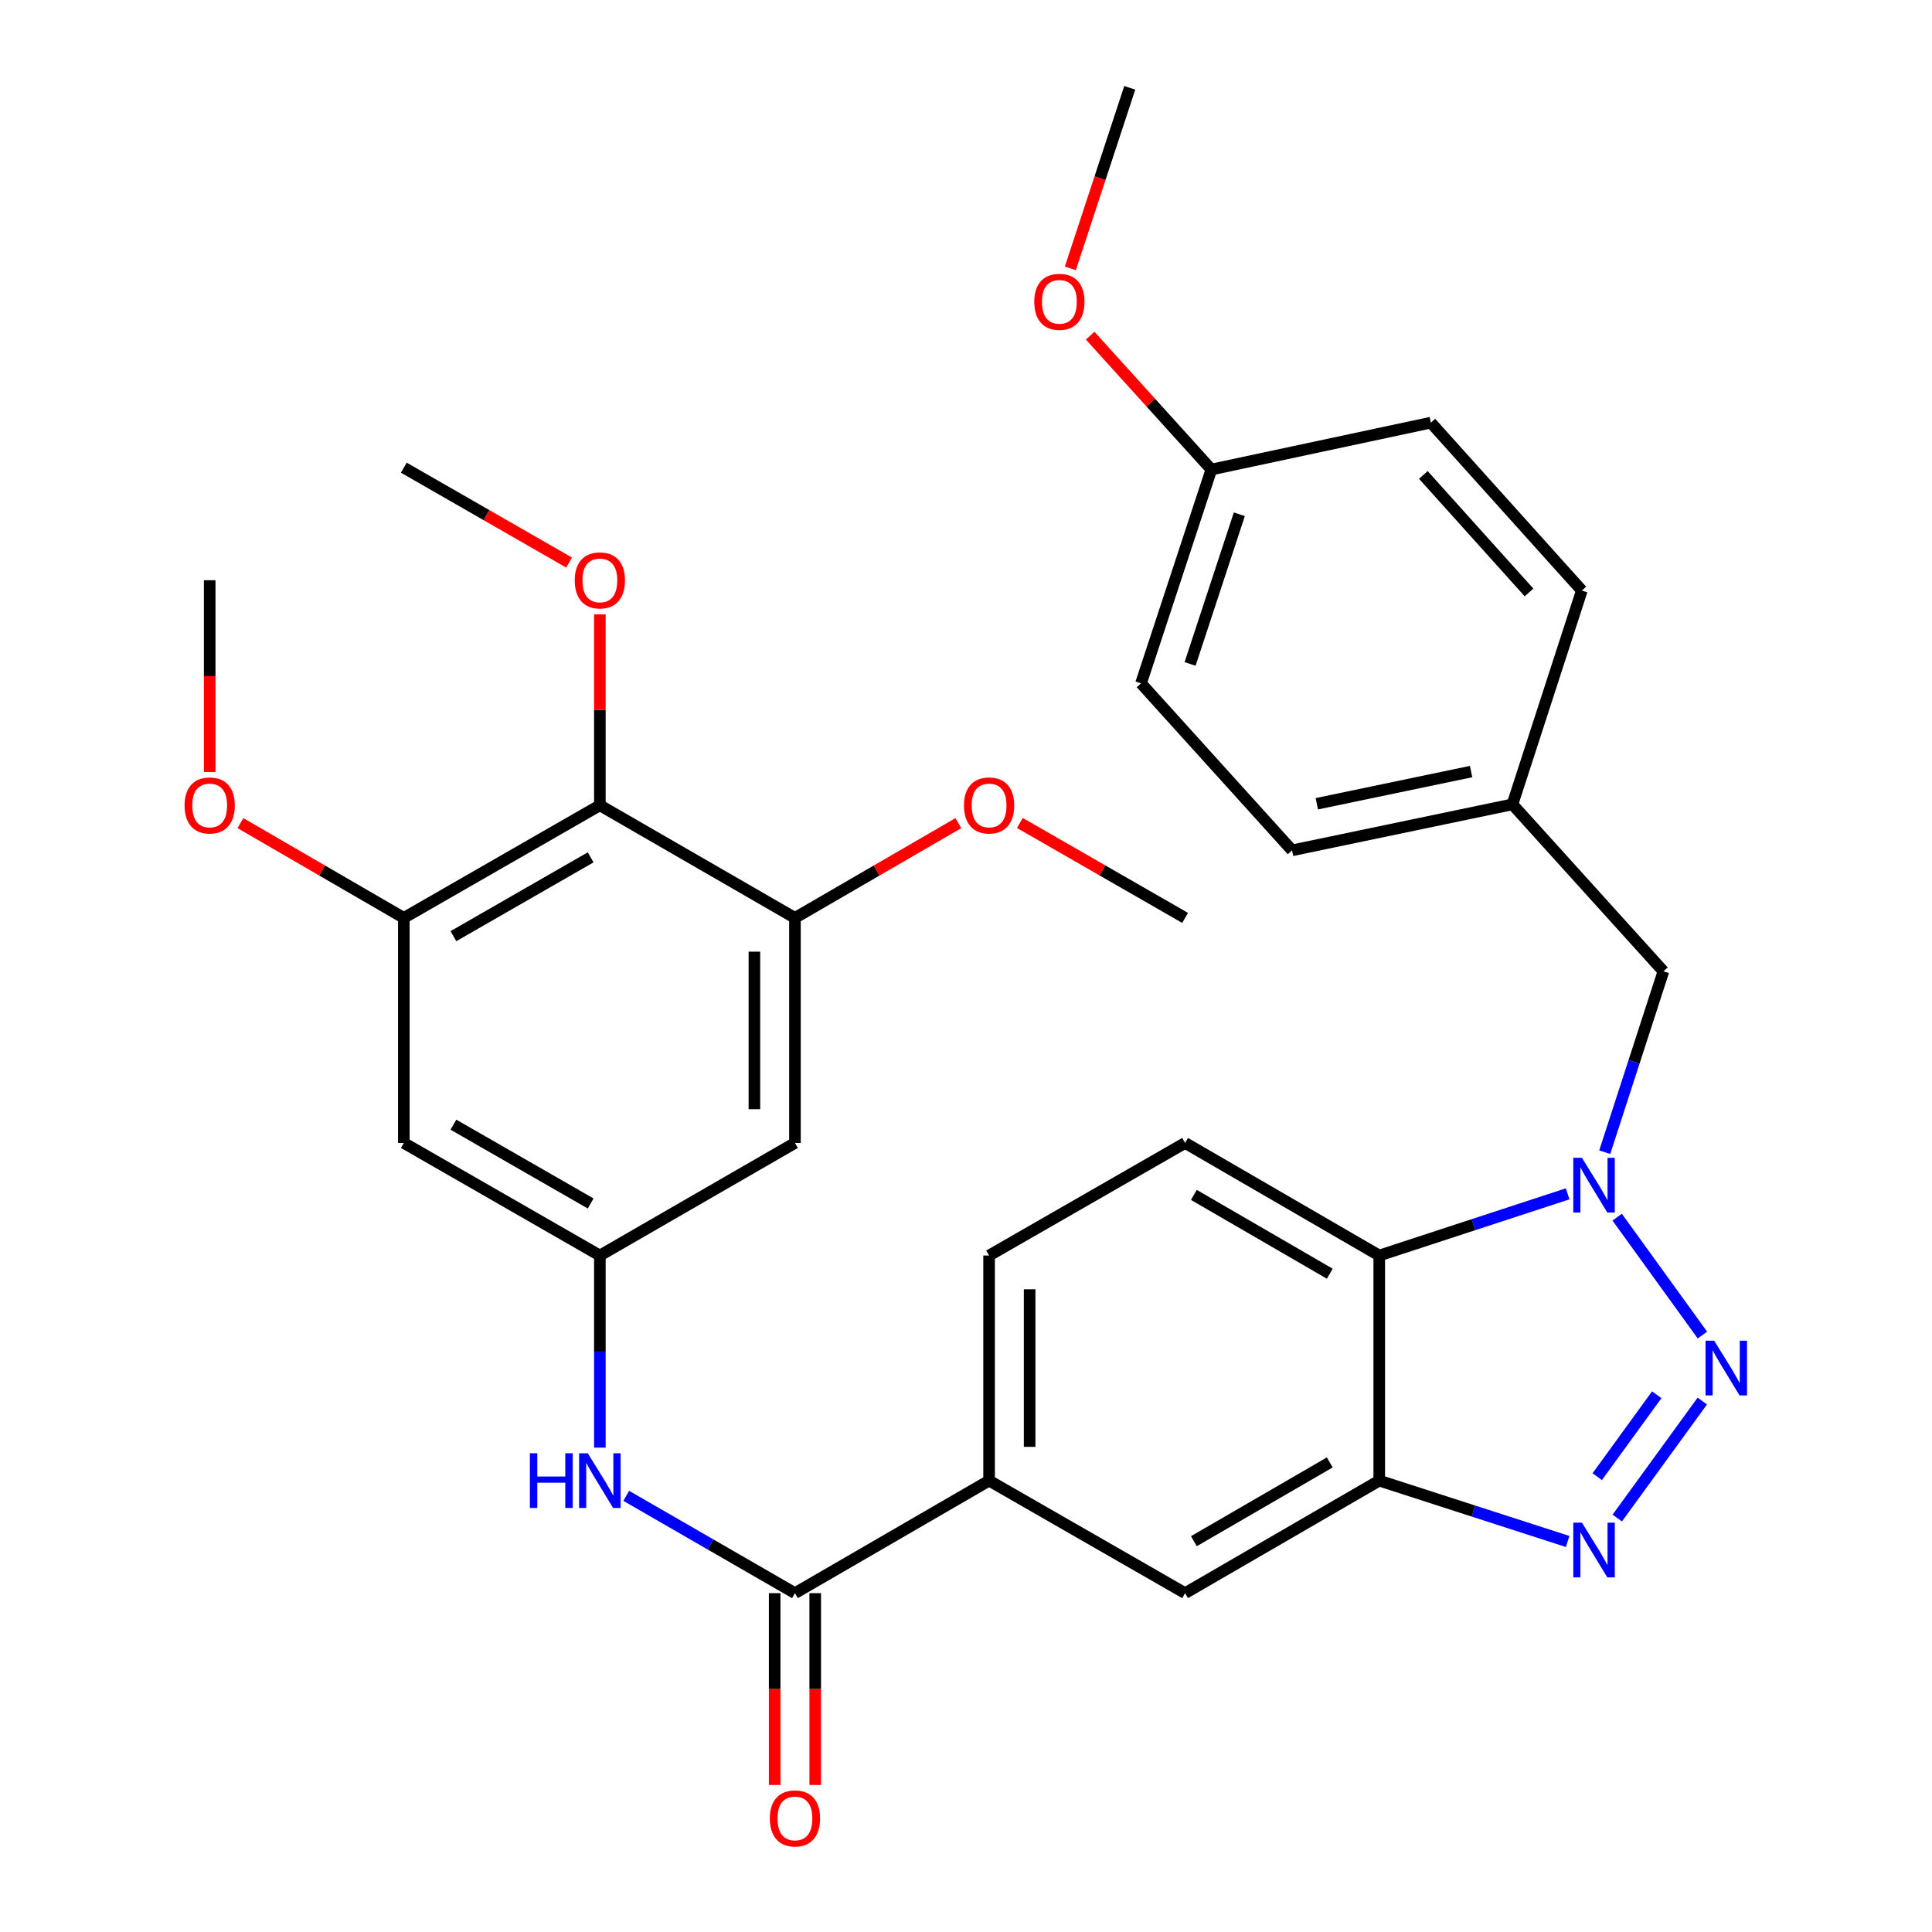 <?xml version='1.0' encoding='iso-8859-1'?>
<svg version='1.1' baseProfile='full'
              xmlns='http://www.w3.org/2000/svg'
                      xmlns:rdkit='http://www.rdkit.org/xml'
                      xmlns:xlink='http://www.w3.org/1999/xlink'
                  xml:space='preserve'
width='1000px' height='1000px' viewBox='0 0 1000 1000'>
<!-- END OF HEADER -->
<rect style='opacity:1.0;fill:#FFFFFF;stroke:none' width='1000' height='1000' x='0' y='0'> </rect>
<path class='bond-0' d='M 881.169,691.025 L 837.042,630.001' style='fill:none;fill-rule:evenodd;stroke:#0000FF;stroke-width:6px;stroke-linecap:butt;stroke-linejoin:miter;stroke-opacity:1' />
<path class='bond-1' d='M 881.114,725.176 L 837.095,785.742' style='fill:none;fill-rule:evenodd;stroke:#0000FF;stroke-width:6px;stroke-linecap:butt;stroke-linejoin:miter;stroke-opacity:1' />
<path class='bond-1' d='M 857.535,721.923 L 826.722,764.32' style='fill:none;fill-rule:evenodd;stroke:#0000FF;stroke-width:6px;stroke-linecap:butt;stroke-linejoin:miter;stroke-opacity:1' />
<path class='bond-3' d='M 811.407,617.923 L 762.65,633.891' style='fill:none;fill-rule:evenodd;stroke:#0000FF;stroke-width:6px;stroke-linecap:butt;stroke-linejoin:miter;stroke-opacity:1' />
<path class='bond-3' d='M 762.65,633.891 L 713.893,649.858' style='fill:none;fill-rule:evenodd;stroke:#000000;stroke-width:6px;stroke-linecap:butt;stroke-linejoin:miter;stroke-opacity:1' />
<path class='bond-15' d='M 830.609,596.378 L 845.795,549.563' style='fill:none;fill-rule:evenodd;stroke:#0000FF;stroke-width:6px;stroke-linecap:butt;stroke-linejoin:miter;stroke-opacity:1' />
<path class='bond-15' d='M 845.795,549.563 L 860.981,502.748' style='fill:none;fill-rule:evenodd;stroke:#000000;stroke-width:6px;stroke-linecap:butt;stroke-linejoin:miter;stroke-opacity:1' />
<path class='bond-2' d='M 811.411,797.872 L 762.652,782.118' style='fill:none;fill-rule:evenodd;stroke:#0000FF;stroke-width:6px;stroke-linecap:butt;stroke-linejoin:miter;stroke-opacity:1' />
<path class='bond-2' d='M 762.652,782.118 L 713.893,766.365' style='fill:none;fill-rule:evenodd;stroke:#000000;stroke-width:6px;stroke-linecap:butt;stroke-linejoin:miter;stroke-opacity:1' />
<path class='bond-11' d='M 713.893,766.365 L 613.406,824.612' style='fill:none;fill-rule:evenodd;stroke:#000000;stroke-width:6px;stroke-linecap:butt;stroke-linejoin:miter;stroke-opacity:1' />
<path class='bond-11' d='M 688.296,756.946 L 617.955,797.719' style='fill:none;fill-rule:evenodd;stroke:#000000;stroke-width:6px;stroke-linecap:butt;stroke-linejoin:miter;stroke-opacity:1' />
<path class='bond-32' d='M 713.893,766.365 L 713.893,649.858' style='fill:none;fill-rule:evenodd;stroke:#000000;stroke-width:6px;stroke-linecap:butt;stroke-linejoin:miter;stroke-opacity:1' />
<path class='bond-14' d='M 713.893,649.858 L 613.406,591.588' style='fill:none;fill-rule:evenodd;stroke:#000000;stroke-width:6px;stroke-linecap:butt;stroke-linejoin:miter;stroke-opacity:1' />
<path class='bond-14' d='M 688.293,659.272 L 617.952,618.483' style='fill:none;fill-rule:evenodd;stroke:#000000;stroke-width:6px;stroke-linecap:butt;stroke-linejoin:miter;stroke-opacity:1' />
<path class='bond-4' d='M 411.464,824.612 L 511.951,766.365' style='fill:none;fill-rule:evenodd;stroke:#000000;stroke-width:6px;stroke-linecap:butt;stroke-linejoin:miter;stroke-opacity:1' />
<path class='bond-9' d='M 411.464,824.612 L 367.803,799.427' style='fill:none;fill-rule:evenodd;stroke:#000000;stroke-width:6px;stroke-linecap:butt;stroke-linejoin:miter;stroke-opacity:1' />
<path class='bond-9' d='M 367.803,799.427 L 324.142,774.241' style='fill:none;fill-rule:evenodd;stroke:#0000FF;stroke-width:6px;stroke-linecap:butt;stroke-linejoin:miter;stroke-opacity:1' />
<path class='bond-16' d='M 400.971,824.612 L 400.971,874.255' style='fill:none;fill-rule:evenodd;stroke:#000000;stroke-width:6px;stroke-linecap:butt;stroke-linejoin:miter;stroke-opacity:1' />
<path class='bond-16' d='M 400.971,874.255 L 400.971,923.897' style='fill:none;fill-rule:evenodd;stroke:#FF0000;stroke-width:6px;stroke-linecap:butt;stroke-linejoin:miter;stroke-opacity:1' />
<path class='bond-16' d='M 421.957,824.612 L 421.957,874.255' style='fill:none;fill-rule:evenodd;stroke:#000000;stroke-width:6px;stroke-linecap:butt;stroke-linejoin:miter;stroke-opacity:1' />
<path class='bond-16' d='M 421.957,874.255 L 421.957,923.897' style='fill:none;fill-rule:evenodd;stroke:#FF0000;stroke-width:6px;stroke-linecap:butt;stroke-linejoin:miter;stroke-opacity:1' />
<path class='bond-5' d='M 310.487,416.822 L 209.021,475.105' style='fill:none;fill-rule:evenodd;stroke:#000000;stroke-width:6px;stroke-linecap:butt;stroke-linejoin:miter;stroke-opacity:1' />
<path class='bond-5' d='M 305.72,443.762 L 234.693,484.56' style='fill:none;fill-rule:evenodd;stroke:#000000;stroke-width:6px;stroke-linecap:butt;stroke-linejoin:miter;stroke-opacity:1' />
<path class='bond-19' d='M 310.487,416.822 L 310.487,367.411' style='fill:none;fill-rule:evenodd;stroke:#000000;stroke-width:6px;stroke-linecap:butt;stroke-linejoin:miter;stroke-opacity:1' />
<path class='bond-19' d='M 310.487,367.411 L 310.487,318' style='fill:none;fill-rule:evenodd;stroke:#FF0000;stroke-width:6px;stroke-linecap:butt;stroke-linejoin:miter;stroke-opacity:1' />
<path class='bond-35' d='M 310.487,416.822 L 411.464,475.105' style='fill:none;fill-rule:evenodd;stroke:#000000;stroke-width:6px;stroke-linecap:butt;stroke-linejoin:miter;stroke-opacity:1' />
<path class='bond-6' d='M 209.021,475.105 L 209.021,591.588' style='fill:none;fill-rule:evenodd;stroke:#000000;stroke-width:6px;stroke-linecap:butt;stroke-linejoin:miter;stroke-opacity:1' />
<path class='bond-20' d='M 209.021,475.105 L 166.729,450.576' style='fill:none;fill-rule:evenodd;stroke:#000000;stroke-width:6px;stroke-linecap:butt;stroke-linejoin:miter;stroke-opacity:1' />
<path class='bond-20' d='M 166.729,450.576 L 124.438,426.047' style='fill:none;fill-rule:evenodd;stroke:#FF0000;stroke-width:6px;stroke-linecap:butt;stroke-linejoin:miter;stroke-opacity:1' />
<path class='bond-7' d='M 411.464,475.105 L 411.464,591.588' style='fill:none;fill-rule:evenodd;stroke:#000000;stroke-width:6px;stroke-linecap:butt;stroke-linejoin:miter;stroke-opacity:1' />
<path class='bond-7' d='M 390.478,492.577 L 390.478,574.115' style='fill:none;fill-rule:evenodd;stroke:#000000;stroke-width:6px;stroke-linecap:butt;stroke-linejoin:miter;stroke-opacity:1' />
<path class='bond-21' d='M 411.464,475.105 L 453.756,450.576' style='fill:none;fill-rule:evenodd;stroke:#000000;stroke-width:6px;stroke-linecap:butt;stroke-linejoin:miter;stroke-opacity:1' />
<path class='bond-21' d='M 453.756,450.576 L 496.047,426.047' style='fill:none;fill-rule:evenodd;stroke:#FF0000;stroke-width:6px;stroke-linecap:butt;stroke-linejoin:miter;stroke-opacity:1' />
<path class='bond-8' d='M 310.487,649.858 L 310.487,699.575' style='fill:none;fill-rule:evenodd;stroke:#000000;stroke-width:6px;stroke-linecap:butt;stroke-linejoin:miter;stroke-opacity:1' />
<path class='bond-8' d='M 310.487,699.575 L 310.487,749.292' style='fill:none;fill-rule:evenodd;stroke:#0000FF;stroke-width:6px;stroke-linecap:butt;stroke-linejoin:miter;stroke-opacity:1' />
<path class='bond-12' d='M 310.487,649.858 L 411.464,591.588' style='fill:none;fill-rule:evenodd;stroke:#000000;stroke-width:6px;stroke-linecap:butt;stroke-linejoin:miter;stroke-opacity:1' />
<path class='bond-13' d='M 310.487,649.858 L 209.021,591.588' style='fill:none;fill-rule:evenodd;stroke:#000000;stroke-width:6px;stroke-linecap:butt;stroke-linejoin:miter;stroke-opacity:1' />
<path class='bond-13' d='M 305.718,622.919 L 234.692,582.13' style='fill:none;fill-rule:evenodd;stroke:#000000;stroke-width:6px;stroke-linecap:butt;stroke-linejoin:miter;stroke-opacity:1' />
<path class='bond-10' d='M 511.951,766.365 L 613.406,824.612' style='fill:none;fill-rule:evenodd;stroke:#000000;stroke-width:6px;stroke-linecap:butt;stroke-linejoin:miter;stroke-opacity:1' />
<path class='bond-33' d='M 511.951,766.365 L 511.951,649.858' style='fill:none;fill-rule:evenodd;stroke:#000000;stroke-width:6px;stroke-linecap:butt;stroke-linejoin:miter;stroke-opacity:1' />
<path class='bond-33' d='M 532.937,748.889 L 532.937,667.334' style='fill:none;fill-rule:evenodd;stroke:#000000;stroke-width:6px;stroke-linecap:butt;stroke-linejoin:miter;stroke-opacity:1' />
<path class='bond-17' d='M 613.406,591.588 L 511.951,649.858' style='fill:none;fill-rule:evenodd;stroke:#000000;stroke-width:6px;stroke-linecap:butt;stroke-linejoin:miter;stroke-opacity:1' />
<path class='bond-18' d='M 860.981,502.748 L 782.832,416.333' style='fill:none;fill-rule:evenodd;stroke:#000000;stroke-width:6px;stroke-linecap:butt;stroke-linejoin:miter;stroke-opacity:1' />
<path class='bond-23' d='M 782.832,416.333 L 818.753,305.656' style='fill:none;fill-rule:evenodd;stroke:#000000;stroke-width:6px;stroke-linecap:butt;stroke-linejoin:miter;stroke-opacity:1' />
<path class='bond-24' d='M 782.832,416.333 L 668.762,440.14' style='fill:none;fill-rule:evenodd;stroke:#000000;stroke-width:6px;stroke-linecap:butt;stroke-linejoin:miter;stroke-opacity:1' />
<path class='bond-24' d='M 761.434,399.361 L 681.585,416.026' style='fill:none;fill-rule:evenodd;stroke:#000000;stroke-width:6px;stroke-linecap:butt;stroke-linejoin:miter;stroke-opacity:1' />
<path class='bond-28' d='M 294.562,291.184 L 251.791,266.626' style='fill:none;fill-rule:evenodd;stroke:#FF0000;stroke-width:6px;stroke-linecap:butt;stroke-linejoin:miter;stroke-opacity:1' />
<path class='bond-28' d='M 251.791,266.626 L 209.021,242.069' style='fill:none;fill-rule:evenodd;stroke:#000000;stroke-width:6px;stroke-linecap:butt;stroke-linejoin:miter;stroke-opacity:1' />
<path class='bond-29' d='M 108.534,399.59 L 108.534,349.959' style='fill:none;fill-rule:evenodd;stroke:#FF0000;stroke-width:6px;stroke-linecap:butt;stroke-linejoin:miter;stroke-opacity:1' />
<path class='bond-29' d='M 108.534,349.959 L 108.534,300.328' style='fill:none;fill-rule:evenodd;stroke:#000000;stroke-width:6px;stroke-linecap:butt;stroke-linejoin:miter;stroke-opacity:1' />
<path class='bond-30' d='M 527.876,425.971 L 570.641,450.538' style='fill:none;fill-rule:evenodd;stroke:#FF0000;stroke-width:6px;stroke-linecap:butt;stroke-linejoin:miter;stroke-opacity:1' />
<path class='bond-30' d='M 570.641,450.538 L 613.406,475.105' style='fill:none;fill-rule:evenodd;stroke:#000000;stroke-width:6px;stroke-linecap:butt;stroke-linejoin:miter;stroke-opacity:1' />
<path class='bond-22' d='M 627,243.025 L 590.59,353.702' style='fill:none;fill-rule:evenodd;stroke:#000000;stroke-width:6px;stroke-linecap:butt;stroke-linejoin:miter;stroke-opacity:1' />
<path class='bond-22' d='M 641.474,266.184 L 615.986,343.658' style='fill:none;fill-rule:evenodd;stroke:#000000;stroke-width:6px;stroke-linecap:butt;stroke-linejoin:miter;stroke-opacity:1' />
<path class='bond-27' d='M 627,243.025 L 595.634,208.381' style='fill:none;fill-rule:evenodd;stroke:#000000;stroke-width:6px;stroke-linecap:butt;stroke-linejoin:miter;stroke-opacity:1' />
<path class='bond-27' d='M 595.634,208.381 L 564.268,173.738' style='fill:none;fill-rule:evenodd;stroke:#FF0000;stroke-width:6px;stroke-linecap:butt;stroke-linejoin:miter;stroke-opacity:1' />
<path class='bond-34' d='M 627,243.025 L 740.604,218.763' style='fill:none;fill-rule:evenodd;stroke:#000000;stroke-width:6px;stroke-linecap:butt;stroke-linejoin:miter;stroke-opacity:1' />
<path class='bond-26' d='M 818.753,305.656 L 740.604,218.763' style='fill:none;fill-rule:evenodd;stroke:#000000;stroke-width:6px;stroke-linecap:butt;stroke-linejoin:miter;stroke-opacity:1' />
<path class='bond-26' d='M 791.427,306.655 L 736.723,245.83' style='fill:none;fill-rule:evenodd;stroke:#000000;stroke-width:6px;stroke-linecap:butt;stroke-linejoin:miter;stroke-opacity:1' />
<path class='bond-25' d='M 668.762,440.14 L 590.59,353.702' style='fill:none;fill-rule:evenodd;stroke:#000000;stroke-width:6px;stroke-linecap:butt;stroke-linejoin:miter;stroke-opacity:1' />
<path class='bond-31' d='M 554.009,138.91 L 569.385,92.182' style='fill:none;fill-rule:evenodd;stroke:#FF0000;stroke-width:6px;stroke-linecap:butt;stroke-linejoin:miter;stroke-opacity:1' />
<path class='bond-31' d='M 569.385,92.182 L 584.761,45.455' style='fill:none;fill-rule:evenodd;stroke:#000000;stroke-width:6px;stroke-linecap:butt;stroke-linejoin:miter;stroke-opacity:1' />
<path  class='atom-0' d='M 887.261 693.946
L 896.541 708.946
Q 897.461 710.426, 898.941 713.106
Q 900.421 715.786, 900.501 715.946
L 900.501 693.946
L 904.261 693.946
L 904.261 722.266
L 900.381 722.266
L 890.421 705.866
Q 889.261 703.946, 888.021 701.746
Q 886.821 699.546, 886.461 698.866
L 886.461 722.266
L 882.781 722.266
L 882.781 693.946
L 887.261 693.946
' fill='#0000FF'/>
<path  class='atom-1' d='M 818.812 599.288
L 828.092 614.288
Q 829.012 615.768, 830.492 618.448
Q 831.972 621.128, 832.052 621.288
L 832.052 599.288
L 835.812 599.288
L 835.812 627.608
L 831.932 627.608
L 821.972 611.208
Q 820.812 609.288, 819.572 607.088
Q 818.372 604.888, 818.012 604.208
L 818.012 627.608
L 814.332 627.608
L 814.332 599.288
L 818.812 599.288
' fill='#0000FF'/>
<path  class='atom-2' d='M 818.812 788.126
L 828.092 803.126
Q 829.012 804.606, 830.492 807.286
Q 831.972 809.966, 832.052 810.126
L 832.052 788.126
L 835.812 788.126
L 835.812 816.446
L 831.932 816.446
L 821.972 800.046
Q 820.812 798.126, 819.572 795.926
Q 818.372 793.726, 818.012 793.046
L 818.012 816.446
L 814.332 816.446
L 814.332 788.126
L 818.812 788.126
' fill='#0000FF'/>
<path  class='atom-10' d='M 274.267 752.205
L 278.107 752.205
L 278.107 764.245
L 292.587 764.245
L 292.587 752.205
L 296.427 752.205
L 296.427 780.525
L 292.587 780.525
L 292.587 767.445
L 278.107 767.445
L 278.107 780.525
L 274.267 780.525
L 274.267 752.205
' fill='#0000FF'/>
<path  class='atom-10' d='M 304.227 752.205
L 313.507 767.205
Q 314.427 768.685, 315.907 771.365
Q 317.387 774.045, 317.467 774.205
L 317.467 752.205
L 321.227 752.205
L 321.227 780.525
L 317.347 780.525
L 307.387 764.125
Q 306.227 762.205, 304.987 760.005
Q 303.787 757.805, 303.427 757.125
L 303.427 780.525
L 299.747 780.525
L 299.747 752.205
L 304.227 752.205
' fill='#0000FF'/>
<path  class='atom-17' d='M 398.464 941.21
Q 398.464 934.41, 401.824 930.61
Q 405.184 926.81, 411.464 926.81
Q 417.744 926.81, 421.104 930.61
Q 424.464 934.41, 424.464 941.21
Q 424.464 948.09, 421.064 952.01
Q 417.664 955.89, 411.464 955.89
Q 405.224 955.89, 401.824 952.01
Q 398.464 948.13, 398.464 941.21
M 411.464 952.69
Q 415.784 952.69, 418.104 949.81
Q 420.464 946.89, 420.464 941.21
Q 420.464 935.65, 418.104 932.85
Q 415.784 930.01, 411.464 930.01
Q 407.144 930.01, 404.784 932.81
Q 402.464 935.61, 402.464 941.21
Q 402.464 946.93, 404.784 949.81
Q 407.144 952.69, 411.464 952.69
' fill='#FF0000'/>
<path  class='atom-20' d='M 297.487 300.408
Q 297.487 293.608, 300.847 289.808
Q 304.207 286.008, 310.487 286.008
Q 316.767 286.008, 320.127 289.808
Q 323.487 293.608, 323.487 300.408
Q 323.487 307.288, 320.087 311.208
Q 316.687 315.088, 310.487 315.088
Q 304.247 315.088, 300.847 311.208
Q 297.487 307.328, 297.487 300.408
M 310.487 311.888
Q 314.807 311.888, 317.127 309.008
Q 319.487 306.088, 319.487 300.408
Q 319.487 294.848, 317.127 292.048
Q 314.807 289.208, 310.487 289.208
Q 306.167 289.208, 303.807 292.008
Q 301.487 294.808, 301.487 300.408
Q 301.487 306.128, 303.807 309.008
Q 306.167 311.888, 310.487 311.888
' fill='#FF0000'/>
<path  class='atom-21' d='M 95.534 416.902
Q 95.534 410.102, 98.894 406.302
Q 102.254 402.502, 108.534 402.502
Q 114.814 402.502, 118.174 406.302
Q 121.534 410.102, 121.534 416.902
Q 121.534 423.782, 118.134 427.702
Q 114.734 431.582, 108.534 431.582
Q 102.294 431.582, 98.894 427.702
Q 95.534 423.822, 95.534 416.902
M 108.534 428.382
Q 112.854 428.382, 115.174 425.502
Q 117.534 422.582, 117.534 416.902
Q 117.534 411.342, 115.174 408.542
Q 112.854 405.702, 108.534 405.702
Q 104.214 405.702, 101.854 408.502
Q 99.534 411.302, 99.534 416.902
Q 99.534 422.622, 101.854 425.502
Q 104.214 428.382, 108.534 428.382
' fill='#FF0000'/>
<path  class='atom-22' d='M 498.951 416.902
Q 498.951 410.102, 502.311 406.302
Q 505.671 402.502, 511.951 402.502
Q 518.231 402.502, 521.591 406.302
Q 524.951 410.102, 524.951 416.902
Q 524.951 423.782, 521.551 427.702
Q 518.151 431.582, 511.951 431.582
Q 505.711 431.582, 502.311 427.702
Q 498.951 423.822, 498.951 416.902
M 511.951 428.382
Q 516.271 428.382, 518.591 425.502
Q 520.951 422.582, 520.951 416.902
Q 520.951 411.342, 518.591 408.542
Q 516.271 405.702, 511.951 405.702
Q 507.631 405.702, 505.271 408.502
Q 502.951 411.302, 502.951 416.902
Q 502.951 422.622, 505.271 425.502
Q 507.631 428.382, 511.951 428.382
' fill='#FF0000'/>
<path  class='atom-28' d='M 535.338 156.223
Q 535.338 149.423, 538.698 145.623
Q 542.058 141.823, 548.338 141.823
Q 554.618 141.823, 557.978 145.623
Q 561.338 149.423, 561.338 156.223
Q 561.338 163.103, 557.938 167.023
Q 554.538 170.903, 548.338 170.903
Q 542.098 170.903, 538.698 167.023
Q 535.338 163.143, 535.338 156.223
M 548.338 167.703
Q 552.658 167.703, 554.978 164.823
Q 557.338 161.903, 557.338 156.223
Q 557.338 150.663, 554.978 147.863
Q 552.658 145.023, 548.338 145.023
Q 544.018 145.023, 541.658 147.823
Q 539.338 150.623, 539.338 156.223
Q 539.338 161.943, 541.658 164.823
Q 544.018 167.703, 548.338 167.703
' fill='#FF0000'/>
</svg>

